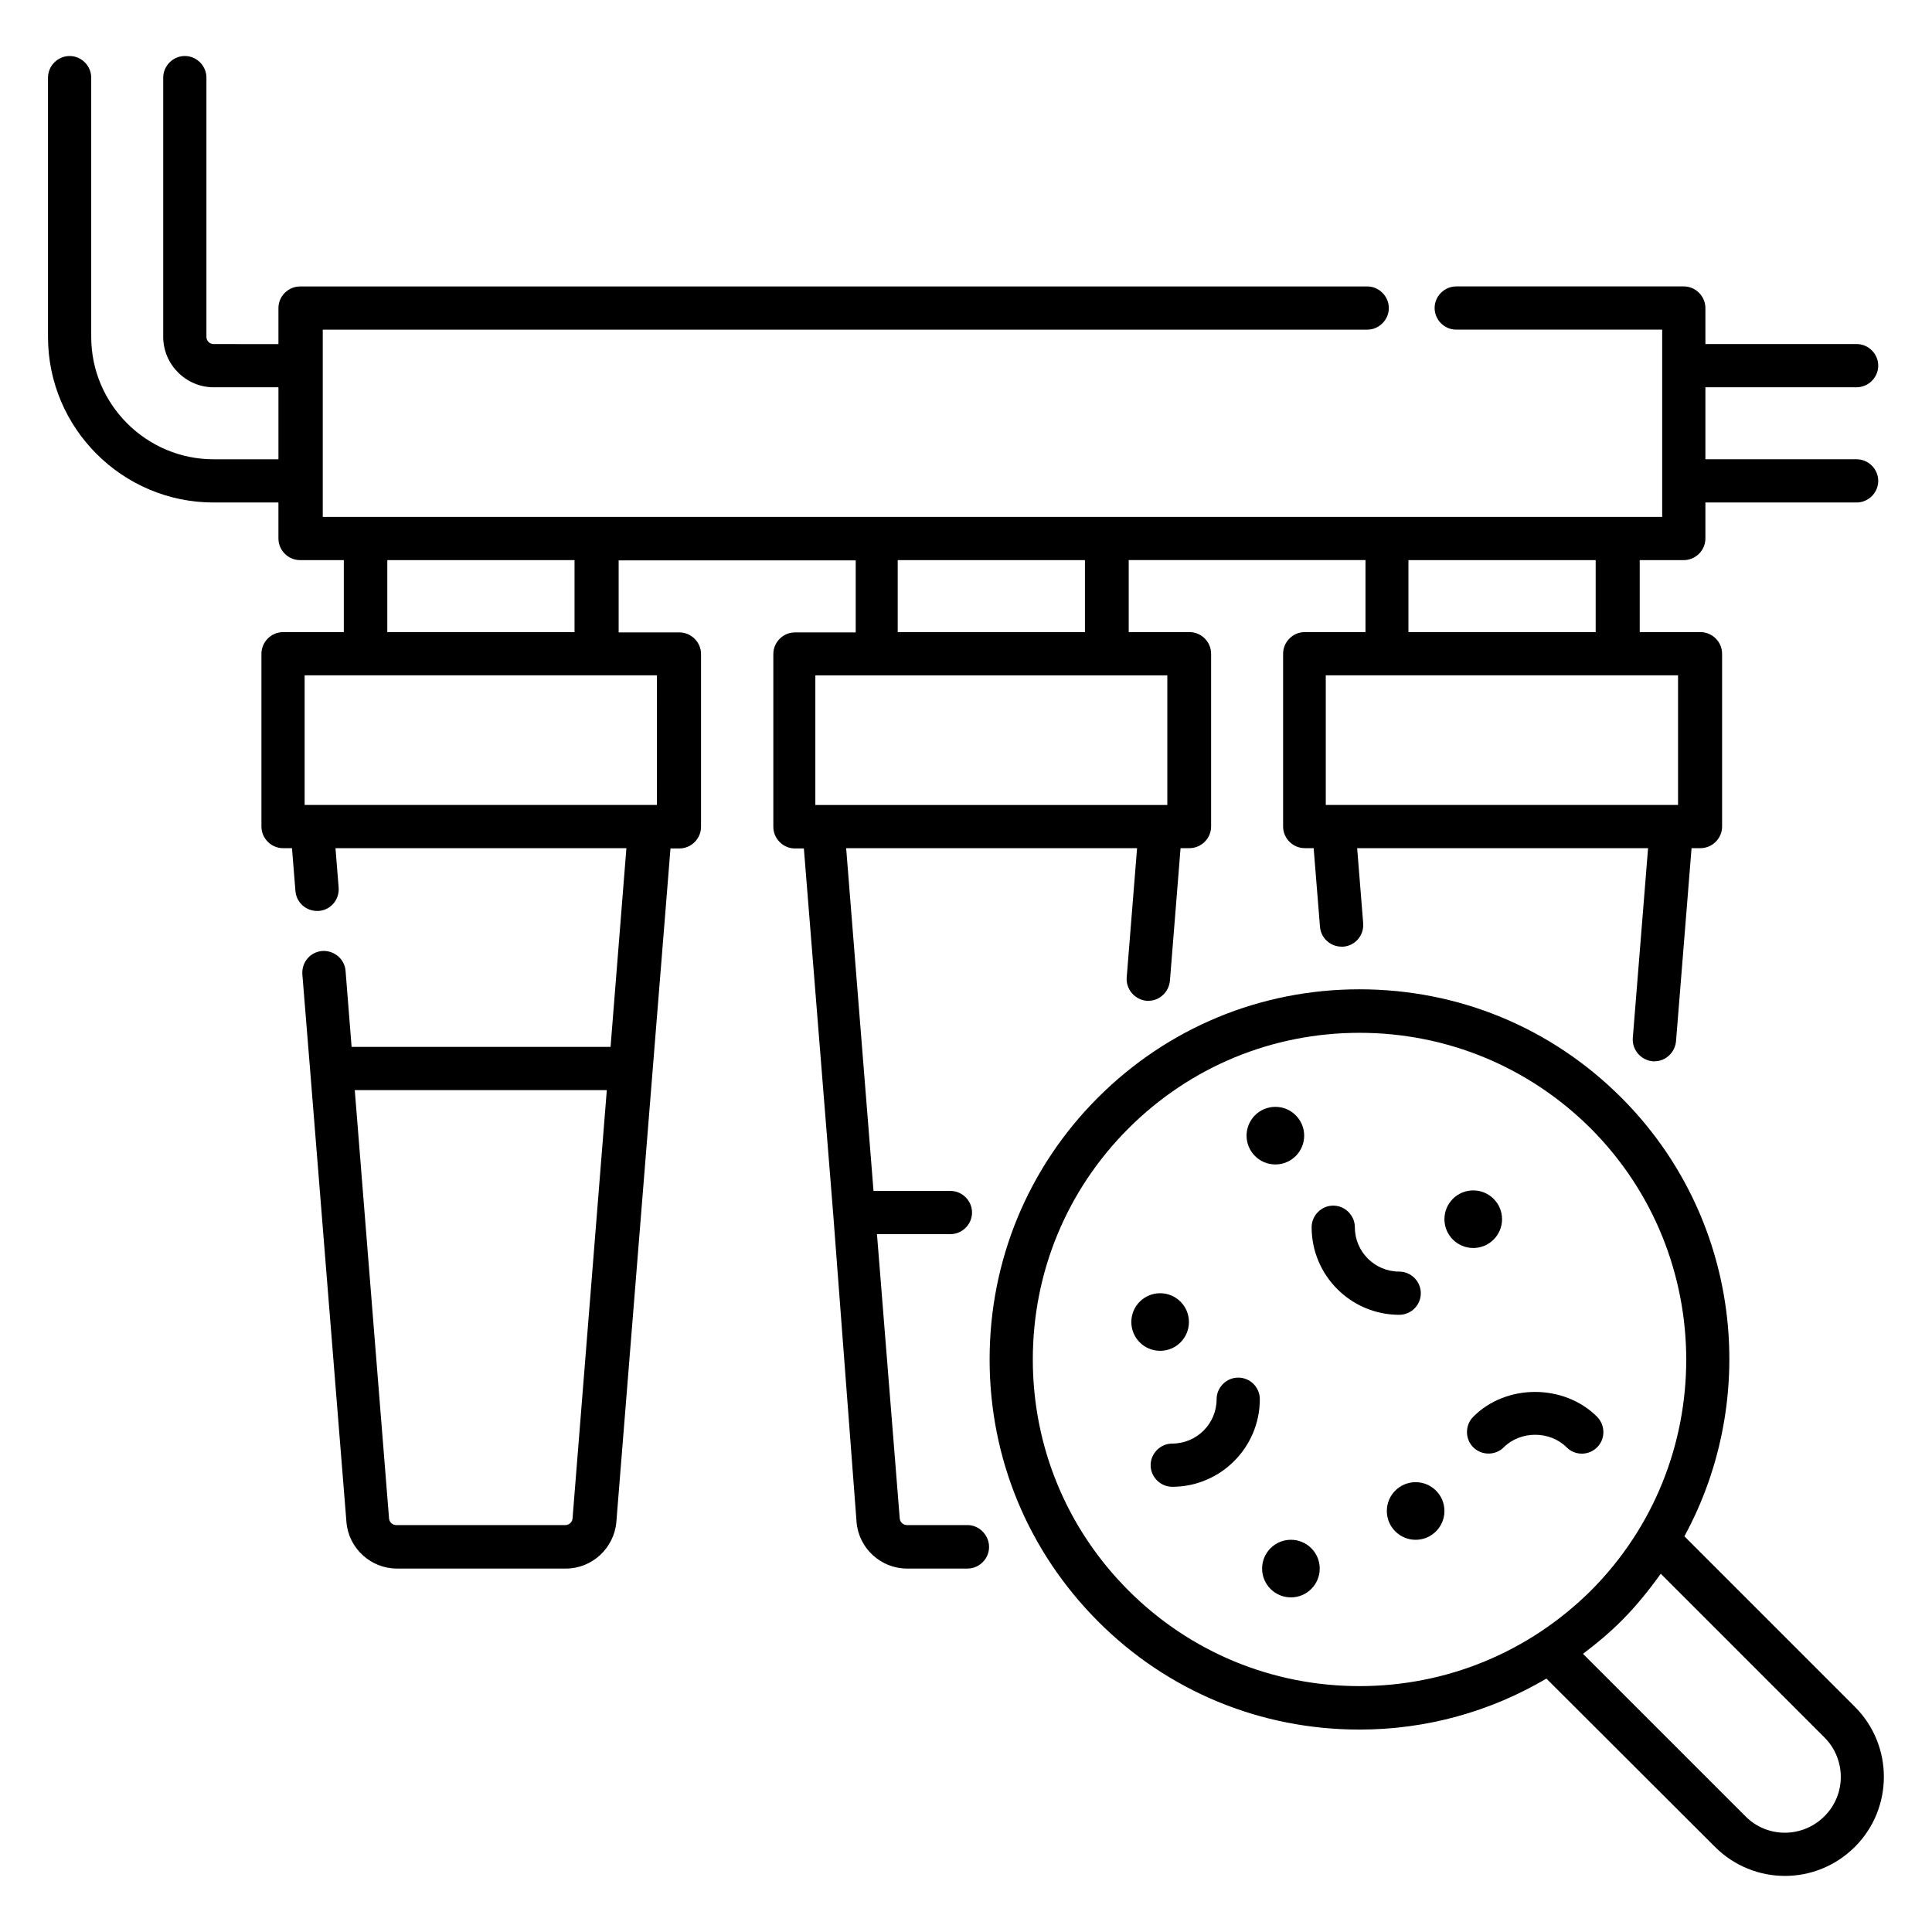 <?xml version="1.0" encoding="UTF-8"?>
<!-- Uploaded to: ICON Repo, www.iconrepo.com, Generator: ICON Repo Mixer Tools -->
<svg fill="#000000" width="800px" height="800px" version="1.1" viewBox="144 144 512 512" xmlns="http://www.w3.org/2000/svg">
 <g>
  <path d="m635.57 596.33-45.191-45.191c20.23-37.176 14.734-84.809-16.719-116.26-18.551-18.551-43.129-28.703-69.387-28.703-26.258 0-50.84 10.23-69.312 28.703-18.473 18.473-28.703 43.129-28.703 69.387 0 26.258 10.23 50.84 28.703 69.387 18.473 18.551 43.129 28.703 69.312 28.703 17.711 0 34.656-4.734 49.543-13.512l44.656 44.582c5.113 5.113 11.832 7.711 18.551 7.711s13.434-2.594 18.551-7.711c10.227-10.227 10.227-26.871-0.004-37.098zm-192.52-30.84c-16.336-16.336-25.344-38.09-25.344-61.219 0-23.129 9.008-44.887 25.344-61.219 16.336-16.336 38.09-25.344 61.219-25.344 23.129 0 44.887 9.008 61.297 25.344 33.738 33.816 33.738 88.777 0 122.52-16.41 16.258-38.164 25.266-61.293 25.266-23.133 0-44.887-9.008-61.223-25.344zm184.43 59.848c-5.801 5.801-15.191 5.801-20.914 0l-43.055-43.055c3.512-2.672 6.945-5.496 10.152-8.703 3.894-3.894 7.328-8.168 10.457-12.52l43.359 43.359c5.801 5.801 5.801 15.191 0 20.918z"/>
  <path d="m459.08 494.35c0 4.215-3.418 7.633-7.633 7.633-4.219 0-7.633-3.418-7.633-7.633s3.414-7.633 7.633-7.633c4.215 0 7.633 3.418 7.633 7.633"/>
  <path d="m493.74 559.69c0 4.215-3.418 7.633-7.633 7.633-4.219 0-7.637-3.418-7.637-7.633s3.418-7.633 7.637-7.633c4.215 0 7.633 3.418 7.633 7.633"/>
  <path d="m542.06 467.1c0 4.215-3.418 7.633-7.633 7.633-4.219 0-7.637-3.418-7.637-7.633s3.418-7.633 7.637-7.633c4.215 0 7.633 3.418 7.633 7.633"/>
  <path d="m489.62 444.96c0 4.215-3.418 7.633-7.637 7.633-4.215 0-7.633-3.418-7.633-7.633 0-4.219 3.418-7.633 7.633-7.633 4.219 0 7.637 3.414 7.637 7.633"/>
  <path d="m526.79 544.43c0 4.215-3.418 7.633-7.633 7.633s-7.633-3.418-7.633-7.633c0-4.219 3.418-7.637 7.633-7.637s7.633 3.418 7.633 7.637"/>
  <path d="m472.14 509.08c-3.129 0-5.727 2.594-5.727 5.727 0 6.488-5.266 11.754-11.754 11.754-3.129 0-5.727 2.594-5.727 5.727 0 3.129 2.594 5.727 5.727 5.727 12.824 0 23.207-10.457 23.207-23.207-0.004-3.207-2.598-5.727-5.727-5.727z"/>
  <path d="m567.25 519.46c-8.777-8.777-24.121-8.777-32.824 0-2.215 2.215-2.215 5.879 0 8.09 2.215 2.215 5.879 2.215 8.09 0 4.426-4.426 12.215-4.426 16.641 0 1.145 1.145 2.594 1.68 4.047 1.68 1.449 0 2.902-0.535 4.047-1.68 2.215-2.211 2.215-5.797 0-8.09z"/>
  <path d="m520.53 486.71c0-3.129-2.594-5.727-5.727-5.727-6.488 0-11.754-5.266-11.754-11.754 0-3.129-2.594-5.727-5.727-5.727-3.129 0-5.727 2.594-5.727 5.727 0 12.824 10.457 23.207 23.207 23.207 3.133 0 5.727-2.519 5.727-5.727z"/>
  <path d="m400.38 548.16h-16.031c-0.992 0-1.832-0.762-1.91-1.754l-6.031-75.344h19.465c3.129 0 5.727-2.594 5.727-5.727 0-3.129-2.594-5.727-5.727-5.727h-20.383l-7.25-90.84h77.098l-2.75 34.273c-0.23 3.129 2.137 5.879 5.266 6.184h0.457c2.977 0 5.418-2.289 5.727-5.266l2.824-35.191h2.367c3.129 0 5.727-2.594 5.727-5.727v-45.801c0-3.129-2.594-5.727-5.727-5.727h-16.105v-19.082h62.746v19.082h-16.105c-3.129 0-5.727 2.594-5.727 5.727v45.801c0 3.129 2.594 5.727 5.727 5.727h2.367l1.68 20.84c0.23 2.977 2.75 5.266 5.727 5.266h0.457c3.129-0.23 5.496-2.977 5.266-6.184l-1.602-19.922h77.098l-4.047 50.305c-0.23 3.129 2.137 5.879 5.266 6.184h0.457c2.977 0 5.418-2.289 5.727-5.266l4.121-51.219h2.367c3.129 0 5.727-2.594 5.727-5.727v-45.801c0-3.129-2.594-5.727-5.727-5.727h-16.105v-19.082h11.68c3.129 0 5.727-2.594 5.727-5.727v-9.543h40.074c3.129 0 5.727-2.594 5.727-5.727 0-3.129-2.594-5.727-5.727-5.727h-40.074v-19.082h40.074c3.129 0 5.727-2.594 5.727-5.727 0-3.129-2.594-5.727-5.727-5.727h-40.074v-9.543c0-3.129-2.594-5.727-5.727-5.727h-60.305c-3.129 0-5.727 2.594-5.727 5.727 0 3.129 2.594 5.727 5.727 5.727h54.578v49.621h-354.96v-49.617h276.79c3.129 0 5.727-2.594 5.727-5.727 0-3.129-2.594-5.727-5.727-5.727l-282.81 0.008c-3.129 0-5.727 2.594-5.727 5.727v9.543l-17.172-0.004c-1.07 0-1.91-0.84-1.91-1.91v-68.703c0-3.129-2.594-5.727-5.727-5.727-3.129 0.004-5.723 2.602-5.723 5.731v68.703c0 7.328 6.031 13.359 13.359 13.359h17.176v19.082h-17.176c-17.863 0-32.441-14.578-32.441-32.441v-68.703c0-3.129-2.594-5.727-5.727-5.727-3.129 0-5.727 2.598-5.727 5.727v68.703c0 24.199 19.695 43.891 43.891 43.891h17.176v9.543c0 3.129 2.594 5.727 5.727 5.727h11.602v19.082h-16.105c-3.129 0-5.727 2.594-5.727 5.727v45.801c0 3.129 2.594 5.727 5.727 5.727l2.367-0.004 0.918 11.375c0.23 2.977 2.75 5.266 5.727 5.266h0.457c3.129-0.23 5.496-2.977 5.266-6.184l-0.84-10.457h77.098l-4.199 52.672h-68.625l-1.602-20.152c-0.23-3.129-3.055-5.496-6.184-5.266s-5.496 2.977-5.266 6.184l2.062 25.418 9.617 119.69c0.535 6.945 6.414 12.367 13.359 12.367h44.809c6.945 0 12.746-5.418 13.359-12.289l9.617-119.69 4.734-58.855h2.367c3.129 0 5.727-2.594 5.727-5.727v-45.801c0-3.129-2.594-5.727-5.727-5.727h-16.105v-19.082h62.824v19.082h-16.105c-3.129 0-5.727 2.594-5.727 5.727v45.801c0 3.129 2.594 5.727 5.727 5.727h2.367l7.785 97.023 6.176 81.445c0.535 6.945 6.414 12.367 13.359 12.367h16.031c3.129 0 5.727-2.594 5.727-5.727-0.004-3.129-2.598-5.801-5.731-5.801zm-104.65-1.754c-0.078 0.992-0.918 1.754-1.91 1.754h-44.809c-0.992 0-1.832-0.762-1.91-1.754l-9.082-113.51h66.793zm292.97-189.08h-93.359v-34.352h93.359zm-21.832-45.801h-49.617v-19.082h49.617zm-248.78 45.801h-93.355v-34.352h93.359zm-21.832-45.801h-49.617v-19.082h49.617zm85.648-19.086h49.617v19.082h-49.617zm-21.832 30.535h93.281v34.352h-93.281z"/>
 </g>
</svg>